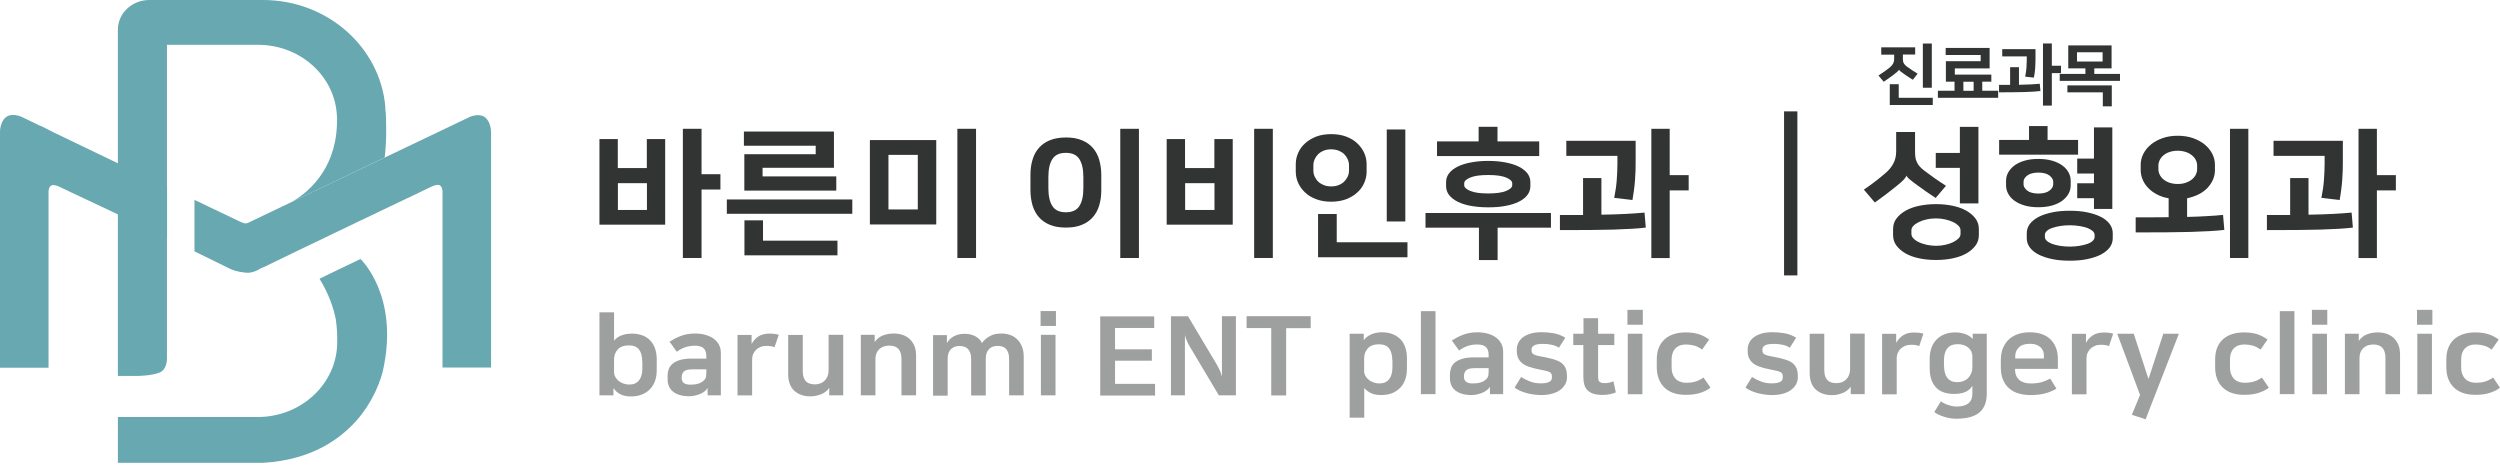 <?xml version="1.0" encoding="utf-8"?>
<!-- Generator: Adobe Illustrator 16.0.0, SVG Export Plug-In . SVG Version: 6.00 Build 0)  -->
<!DOCTYPE svg PUBLIC "-//W3C//DTD SVG 1.1//EN" "http://www.w3.org/Graphics/SVG/1.1/DTD/svg11.dtd">
<svg version="1.1" id="레이어_1" xmlns="http://www.w3.org/2000/svg" xmlns:xlink="http://www.w3.org/1999/xlink" x="0px"
	 y="0px" width="353.14px" height="66.374px" viewBox="223.74 366.808 353.14 66.374"
	 enable-background="new 223.74 366.808 353.14 66.374" xml:space="preserve">
<g>
	<g>
		<path fill="#67A8B1" d="M271.631,404.844l-2.758,1.338c1.342,2.175,1.99,4.167,2.306,5.746c0.196,1.579,0.196,1.99,0.196,3.2
			c0,5.86-5.064,10.583-11.211,10.583h-19.771v6.472h20.555c6.916-0.426,11.075-3.442,13.578-6.472
			c2.682-3.329,3.33-6.658,3.33-6.658c2.305-10.525-3.195-15.66-3.195-15.66L271.631,404.844z"/>
		<path fill="#67A8B1" d="M245.756,392.455l-14.346-6.899l-1.793-0.91l-0.316-0.114l-0.422-0.213l-2.004-0.967
			c-1.567-0.698-2.306,0.014-2.306,0.014c-0.858,0.697-0.828,2.063-0.828,2.063v0.838v2.561v21.763v0.968v3.813v1.393v1.992h6.856
			v-1.992v-5.205v-3.926v-3.086v-4.966v-3.384v-0.242v-0.398v-1.167v-0.242v-0.142v-0.171c0.015-0.242,0.075-0.697,0.453-0.854
			c0,0,0.316-0.142,1.054,0.198l1.296,0.612l0.347,0.171l1.159,0.541l0.814,0.385l4.702,2.218l6.149,2.959l0.768,0.354v-0.839
			v-5.206v-1.209L245.756,392.455z"/>
		<path fill="#67A8B1" d="M292.261,383.379c0,0-0.664-0.611-2.035-0.114l-31.012,14.808c0,0-0.512,0.299-0.769,0.299
			c-0.257,0-0.77-0.241-0.77-0.241l-6.464-3.087v4.536v2.362v0.37l4.55,2.233c0.77,0.426,1.538,0.668,2.698,0.781
			c0.453,0.058,0.89-0.057,1.281-0.185c0.317-0.128,0.573-0.242,0.829-0.426l0.453-0.186l4.988-2.418l4.279-2.049l0.015-0.014
			l8.56-4.097l2.276-1.081l0.814-0.384l0.919-0.44l0.226-0.114l0.347-0.171l1.295-0.613c0.739-0.34,1.055-0.198,1.055-0.198
			c0.361,0.156,0.436,0.612,0.452,0.854v0.171v0.142v0.242v1.166v0.398v0.242v2.532v0.854v1.395v3.569v3.086v3.926v5.206v1.991
			h6.857v-1.991v-1.393v-3.813v-0.938v-9.616v-2.246v-9.544v-0.356v-2.532v-0.838C293.09,385.442,293.121,384.077,292.261,383.379z"
			/>
		<path fill="#67A8B1" d="M278.232,382.711c-0.06-0.242-0.06-0.427-0.06-0.541c0-0.114,0-0.243,0-0.243
			c-0.709-8.406-8.138-15.12-17.286-15.12h-8.032h-5.546h-2.472c-2.456,0-4.445,1.877-4.445,4.196v2.149v2.858v8.52v5.32v7.254
			v2.475v4.966v3.271v2.73v9.36h2.427h0.452c0.663-0.015,1.944-0.088,2.938-0.442c1.056-0.384,1.101-1.691,1.115-1.892v-0.015
			v-2.815v-0.286v-3.327v-3.328v-3.271v-0.726v-3.387v-7.254v-1.691v-6.956v-8.52v-2.859h5.32h7.55
			c5.952,0,10.879,4.409,11.137,10.042c0.06,0.426,0,0.853,0,1.337c-0.257,6.473-4.311,9.673-6.497,10.881l13.247-6.344
			C278.382,386.594,278.292,383.92,278.232,382.711z"/>
	</g>
	<g>
		<g>
			<g>
				<path fill="#9E9F9F" d="M310.39,421.656v0.995h-1.974V410.93h2.064v4.013c0.136-0.199,0.316-0.355,0.527-0.497
					c0.21-0.13,0.438-0.244,0.662-0.314c0.227-0.071,0.452-0.128,0.678-0.156c0.229-0.028,0.423-0.043,0.618-0.043
					c0.573,0,1.085,0.085,1.538,0.256c0.437,0.17,0.813,0.414,1.115,0.741c0.301,0.326,0.513,0.695,0.663,1.151
					c0.149,0.44,0.226,0.938,0.226,1.508v1.508c0,0.582-0.09,1.096-0.255,1.564c-0.182,0.455-0.424,0.854-0.74,1.166
					c-0.315,0.313-0.692,0.555-1.145,0.727c-0.438,0.169-0.935,0.255-1.492,0.255c-0.603,0-1.1-0.099-1.507-0.312
					c-0.406-0.215-0.708-0.47-0.92-0.812h-0.06V421.656z M314.458,417.873c0-0.725-0.149-1.28-0.437-1.679
					c-0.302-0.398-0.784-0.597-1.445-0.597c-0.694,0-1.223,0.185-1.568,0.568c-0.361,0.385-0.527,0.869-0.527,1.451v1.82
					c0,0.199,0.059,0.397,0.166,0.599c0.105,0.199,0.255,0.384,0.437,0.54c0.181,0.156,0.407,0.298,0.679,0.398
					c0.255,0.1,0.556,0.156,0.873,0.156c0.603,0,1.056-0.2,1.371-0.597c0.317-0.4,0.469-0.954,0.469-1.666v-0.995H314.458z"/>
				<path fill="#9E9F9F" d="M321.105,422.781c-0.979,0-1.733-0.215-2.261-0.627c-0.543-0.412-0.799-1.01-0.799-1.763v-0.498
					c0-0.356,0.061-0.67,0.165-0.968c0.121-0.299,0.302-0.555,0.574-0.768c0.271-0.214,0.617-0.384,1.055-0.512
					c0.436-0.129,0.979-0.186,1.612-0.186h2.064v-0.328c0-0.526-0.136-0.909-0.393-1.137c-0.256-0.228-0.662-0.356-1.22-0.356
					c-0.95,0-1.795,0.285-2.563,0.854l-1.024-1.422c0.468-0.298,0.979-0.57,1.568-0.797c0.571-0.229,1.265-0.356,2.033-0.356
					c0.528,0,1.01,0.058,1.462,0.186c0.451,0.128,0.83,0.299,1.161,0.541c0.316,0.228,0.572,0.512,0.753,0.854
					s0.271,0.726,0.271,1.151v6.002h-1.854l-0.029-1.052c-0.091,0.185-0.227,0.355-0.422,0.497
					c-0.197,0.157-0.408,0.271-0.648,0.371c-0.241,0.099-0.497,0.172-0.754,0.229C321.602,422.752,321.346,422.781,321.105,422.781z
					 M323.516,418.983h-2.019c-0.544,0-0.935,0.099-1.146,0.298c-0.211,0.199-0.316,0.455-0.316,0.798v0.185
					c0,0.283,0.105,0.498,0.316,0.654c0.212,0.156,0.513,0.227,0.919,0.227c0.845,0,1.462-0.185,1.868-0.568
					c0.183-0.171,0.303-0.369,0.333-0.57c0.029-0.198,0.045-0.469,0.045-0.782V418.983z"/>
				<path fill="#9E9F9F" d="M333.144,415.852c-0.15-0.057-0.316-0.113-0.495-0.142c-0.182-0.028-0.394-0.042-0.664-0.042
					c-0.286,0-0.557,0.042-0.799,0.142c-0.241,0.1-0.467,0.228-0.632,0.398c-0.183,0.171-0.317,0.369-0.424,0.611
					c-0.104,0.228-0.149,0.484-0.149,0.769v5.077h-2.064v-8.548h1.989v1.237h0.029c0.241-0.44,0.558-0.782,0.965-1.039
					c0.392-0.256,0.919-0.384,1.567-0.384c0.226,0,0.467,0.015,0.691,0.043c0.228,0.028,0.424,0.07,0.59,0.128L333.144,415.852z"/>
				<path fill="#9E9F9F" d="M338.224,422.796c-0.949,0-1.719-0.271-2.292-0.798c-0.571-0.526-0.857-1.322-0.857-2.361v-5.519h2.063
					v5.105c0,0.371,0.046,0.685,0.137,0.925c0.089,0.243,0.209,0.442,0.36,0.569c0.151,0.143,0.332,0.242,0.544,0.299
					c0.211,0.058,0.437,0.085,0.678,0.085c0.211,0,0.422-0.027,0.647-0.1c0.227-0.057,0.438-0.17,0.618-0.326
					s0.345-0.355,0.468-0.626c0.12-0.257,0.194-0.584,0.194-0.968v-4.979h2.065v8.548h-1.975v-1.023h-0.029
					c-0.136,0.214-0.302,0.385-0.499,0.526c-0.194,0.143-0.405,0.27-0.647,0.355c-0.241,0.101-0.482,0.156-0.737,0.213
					C338.721,422.766,338.464,422.796,338.224,422.796z"/>
				<path fill="#9E9F9F" d="M349.992,413.918c0.406,0,0.8,0.058,1.175,0.171c0.379,0.113,0.71,0.299,1.01,0.556
					c0.303,0.256,0.528,0.584,0.71,0.98c0.179,0.398,0.255,0.896,0.255,1.465v5.562h-2.064v-5.148c0-1.252-0.572-1.878-1.718-1.878
					c-0.166,0-0.36,0.029-0.588,0.071c-0.227,0.043-0.438,0.144-0.647,0.285c-0.195,0.142-0.376,0.341-0.513,0.597
					c-0.135,0.256-0.211,0.599-0.211,1.025v5.048h-2.064v-8.548h1.959v0.982h0.029c0.317-0.441,0.71-0.741,1.176-0.911
					C348.952,414.004,349.45,413.918,349.992,413.918z"/>
				<path fill="#9E9F9F" d="M365.228,413.918c0.422,0,0.815,0.071,1.191,0.2c0.376,0.127,0.707,0.34,0.994,0.612
					c0.288,0.27,0.512,0.597,0.678,1.009c0.165,0.398,0.256,0.867,0.256,1.409v5.503h-2.063v-5.104c0-0.384-0.046-0.698-0.137-0.94
					c-0.089-0.241-0.209-0.44-0.361-0.583c-0.15-0.142-0.331-0.241-0.527-0.284c-0.195-0.057-0.407-0.07-0.617-0.07
					c-0.196,0-0.393,0.027-0.604,0.085c-0.194,0.057-0.375,0.156-0.525,0.299c-0.151,0.142-0.286,0.327-0.378,0.567
					c-0.105,0.243-0.15,0.528-0.15,0.883v5.163h-2.064v-5.134c0-0.355-0.045-0.669-0.136-0.897
					c-0.091-0.241-0.211-0.426-0.347-0.568c-0.151-0.142-0.316-0.241-0.513-0.298c-0.195-0.058-0.406-0.086-0.648-0.086
					c-0.495,0-0.889,0.143-1.205,0.44c-0.3,0.284-0.467,0.726-0.467,1.323v5.25h-2.064v-8.551h1.959v1.083h0.03
					c0.227-0.399,0.542-0.699,0.964-0.925c0.423-0.229,0.935-0.343,1.522-0.343c0.558,0,1.055,0.113,1.508,0.355
					c0.437,0.243,0.752,0.556,0.919,0.954c0.316-0.441,0.692-0.756,1.129-0.981C363.977,414.032,364.534,413.918,365.228,413.918z"
					/>
				<path fill="#9E9F9F" d="M370.729,410.747h2.169v2.104h-2.169V410.747z M370.774,414.103h2.064v8.548h-2.064V414.103z"/>
			</g>
			<g>
				<g>
					<path fill="#9E9F9F" d="M386.779,411.485v1.651h-5.532v3.015h5.2v1.608h-5.2v3.271h5.652v1.65h-7.746V411.5h7.626V411.485z"/>
					<path fill="#9E9F9F" d="M389.144,411.485h2.411l4.037,6.771c0.12,0.214,0.259,0.469,0.408,0.768
						c0.15,0.3,0.271,0.64,0.346,0.997v-8.55h1.975v11.18h-2.411l-4.053-6.799c-0.151-0.241-0.302-0.511-0.423-0.81
						c-0.135-0.284-0.241-0.597-0.316-0.911v8.52h-1.974V411.485z"/>
					<path fill="#9E9F9F" d="M408.884,411.485v1.68h-3.466v9.501h-2.109v-9.516h-3.48v-1.679h9.056V411.485z"/>
				</g>
				<g>
					<path fill="#9E9F9F" d="M418.815,422.61c-0.542,0-1.023-0.086-1.417-0.271c-0.391-0.186-0.706-0.427-0.948-0.727v4.196h-2.064
						v-11.862h1.989v0.925c0.151-0.215,0.331-0.399,0.542-0.541c0.211-0.143,0.423-0.257,0.647-0.342
						c0.228-0.085,0.453-0.142,0.693-0.185c0.241-0.043,0.453-0.058,0.664-0.058c0.587,0,1.114,0.086,1.552,0.271
						c0.437,0.171,0.813,0.429,1.115,0.741c0.301,0.313,0.513,0.695,0.663,1.151c0.151,0.455,0.226,0.953,0.226,1.492v1.509
						c0,0.583-0.09,1.095-0.255,1.551c-0.167,0.456-0.408,0.839-0.739,1.166c-0.317,0.313-0.708,0.569-1.145,0.739
						C419.886,422.524,419.387,422.61,418.815,422.61z M420.413,417.717c0-0.726-0.152-1.28-0.438-1.679
						c-0.301-0.398-0.783-0.597-1.446-0.597c-0.694,0-1.221,0.184-1.568,0.567c-0.362,0.385-0.527,0.869-0.527,1.452v1.82
						c0,0.199,0.061,0.397,0.165,0.598c0.106,0.2,0.259,0.385,0.438,0.541c0.182,0.156,0.407,0.298,0.679,0.397
						c0.257,0.101,0.558,0.157,0.875,0.157c0.603,0,1.055-0.2,1.371-0.598c0.315-0.399,0.467-0.953,0.467-1.665v-0.995H420.413z"/>
					<path fill="#9E9F9F" d="M424.451,410.76h2.064v11.721h-2.064V410.76z"/>
					<path fill="#9E9F9F" d="M431.61,422.61c-0.979,0-1.733-0.215-2.262-0.627c-0.54-0.412-0.798-1.009-0.798-1.763v-0.499
						c0-0.355,0.062-0.669,0.166-0.967c0.12-0.299,0.301-0.555,0.573-0.768c0.271-0.213,0.617-0.384,1.055-0.512
						c0.437-0.128,0.979-0.186,1.612-0.186h2.065v-0.328c0-0.525-0.138-0.909-0.394-1.137c-0.255-0.228-0.663-0.356-1.22-0.356
						c-0.95,0-1.793,0.285-2.563,0.854l-1.024-1.422c0.468-0.298,0.979-0.569,1.568-0.797c0.586-0.228,1.265-0.356,2.033-0.356
						c0.527,0,1.01,0.058,1.461,0.186c0.453,0.128,0.83,0.299,1.161,0.54c0.316,0.229,0.572,0.513,0.755,0.854
						c0.18,0.342,0.271,0.726,0.271,1.151v6.003h-1.854l-0.03-1.053c-0.091,0.185-0.227,0.355-0.423,0.497
						c-0.195,0.157-0.406,0.271-0.647,0.371c-0.242,0.099-0.497,0.171-0.753,0.228C432.091,422.581,431.85,422.61,431.61,422.61z
						 M434.022,418.812H432c-0.542,0-0.934,0.099-1.145,0.298s-0.315,0.455-0.315,0.798v0.186c0,0.283,0.104,0.497,0.315,0.653
						s0.513,0.228,0.919,0.228c0.845,0,1.462-0.186,1.869-0.569c0.181-0.17,0.302-0.369,0.332-0.57
						c0.029-0.198,0.046-0.469,0.046-0.782V418.812z"/>
					<path fill="#9E9F9F" d="M441.405,420.96c0.466,0,0.845-0.057,1.13-0.186c0.287-0.113,0.422-0.341,0.422-0.668v-0.101
						c0-0.142-0.015-0.27-0.06-0.369c-0.046-0.1-0.12-0.185-0.257-0.257c-0.135-0.07-0.315-0.142-0.573-0.198
						c-0.24-0.057-0.587-0.129-1.009-0.213c-0.542-0.101-1.01-0.229-1.402-0.37c-0.391-0.143-0.707-0.313-0.948-0.526
						c-0.24-0.213-0.423-0.455-0.543-0.739c-0.12-0.285-0.166-0.641-0.166-1.039v-0.156c0-0.285,0.061-0.583,0.196-0.867
						c0.12-0.285,0.332-0.54,0.604-0.77c0.285-0.227,0.648-0.412,1.084-0.554c0.438-0.143,0.979-0.213,1.613-0.213
						c0.527,0,1.085,0.042,1.672,0.142c0.588,0.1,1.146,0.299,1.673,0.639l-0.888,1.41c-0.304-0.199-0.648-0.342-1.026-0.413
						c-0.376-0.085-0.768-0.127-1.159-0.127c-0.648,0-1.085,0.069-1.325,0.213c-0.243,0.142-0.363,0.327-0.363,0.554v0.1
						c0,0.156,0.015,0.285,0.06,0.369c0.045,0.102,0.121,0.171,0.242,0.243c0.12,0.07,0.286,0.128,0.513,0.185
						c0.226,0.057,0.497,0.115,0.857,0.172c0.574,0.113,1.071,0.227,1.493,0.354c0.422,0.129,0.769,0.285,1.039,0.483
						c0.272,0.199,0.467,0.455,0.604,0.755c0.135,0.298,0.194,0.682,0.194,1.138v0.171c0,0.327-0.074,0.641-0.241,0.953
						c-0.165,0.298-0.392,0.568-0.692,0.796c-0.303,0.227-0.679,0.412-1.13,0.54c-0.453,0.129-0.966,0.2-1.522,0.2
						c-0.754,0-1.478-0.101-2.141-0.285c-0.677-0.185-1.235-0.44-1.672-0.768l0.919-1.493c0.407,0.256,0.845,0.47,1.296,0.64
						C440.32,420.874,440.831,420.96,441.405,420.96z"/>
					<path fill="#9E9F9F" d="M447.417,415.554h-1.445v-1.607h1.445v-2.191h2.065v2.191h2.289v1.607h-2.289v4.495
						c0,0.355,0.075,0.598,0.24,0.712c0.15,0.112,0.377,0.169,0.648,0.169c0.211,0,0.407-0.013,0.617-0.057
						c0.197-0.042,0.423-0.1,0.663-0.198l0.332,1.564c-0.182,0.085-0.437,0.155-0.769,0.241c-0.316,0.072-0.693,0.113-1.101,0.113
						c-0.512,0-0.949-0.056-1.296-0.171c-0.346-0.113-0.634-0.283-0.844-0.498c-0.21-0.212-0.362-0.482-0.438-0.795
						c-0.09-0.313-0.136-0.669-0.136-1.081v-4.495H447.417z"/>
					<path fill="#9E9F9F" d="M453.626,410.576h2.17v2.105h-2.17V410.576z M453.67,413.947h2.066v8.55h-2.066V413.947z"/>
					<path fill="#9E9F9F" d="M461.868,413.761c0.423,0,0.799,0.029,1.131,0.086c0.331,0.057,0.618,0.128,0.888,0.227
						c0.259,0.101,0.499,0.2,0.71,0.328c0.21,0.127,0.392,0.242,0.572,0.371l-0.994,1.421c-0.377-0.284-0.739-0.469-1.115-0.569
						c-0.361-0.099-0.769-0.156-1.191-0.156c-0.255,0-0.512,0.043-0.753,0.114s-0.452,0.199-0.647,0.369
						c-0.181,0.171-0.333,0.398-0.437,0.668c-0.106,0.271-0.166,0.613-0.166,0.997v1.039c0,0.44,0.06,0.796,0.195,1.08
						c0.12,0.285,0.287,0.527,0.482,0.684c0.195,0.171,0.422,0.284,0.663,0.354c0.241,0.071,0.481,0.1,0.707,0.1
						c0.574,0,1.04-0.07,1.417-0.198c0.377-0.129,0.724-0.313,1.04-0.542l0.98,1.424c-0.302,0.27-0.754,0.512-1.342,0.71
						c-0.588,0.214-1.296,0.313-2.125,0.313c-1.341,0-2.351-0.355-3.059-1.052c-0.694-0.697-1.055-1.65-1.055-2.873v-1.067
						c0-1.224,0.36-2.162,1.1-2.845C459.594,414.089,460.604,413.761,461.868,413.761z"/>
					<path fill="#9E9F9F" d="M474.016,420.96c0.467,0,0.843-0.057,1.13-0.186c0.286-0.113,0.421-0.341,0.421-0.668v-0.101
						c0-0.142-0.015-0.27-0.061-0.369c-0.044-0.1-0.12-0.185-0.255-0.257c-0.136-0.07-0.316-0.142-0.573-0.198
						c-0.24-0.057-0.587-0.129-1.01-0.213c-0.542-0.101-1.009-0.229-1.4-0.37c-0.394-0.143-0.709-0.313-0.95-0.526
						c-0.242-0.213-0.422-0.455-0.542-0.739c-0.12-0.285-0.166-0.641-0.166-1.039v-0.156c0-0.285,0.061-0.583,0.196-0.867
						c0.12-0.285,0.331-0.54,0.603-0.77c0.286-0.227,0.648-0.412,1.084-0.554c0.437-0.143,0.98-0.213,1.613-0.213
						c0.526,0,1.084,0.042,1.674,0.142c0.586,0.1,1.144,0.299,1.671,0.639l-0.889,1.41c-0.301-0.199-0.647-0.342-1.024-0.413
						c-0.377-0.085-0.768-0.127-1.161-0.127c-0.647,0-1.085,0.069-1.325,0.213c-0.242,0.142-0.362,0.327-0.362,0.554v0.1
						c0,0.156,0.016,0.285,0.061,0.369c0.045,0.102,0.121,0.171,0.242,0.243c0.12,0.07,0.285,0.128,0.511,0.185
						s0.499,0.115,0.859,0.172c0.573,0.113,1.07,0.227,1.492,0.354c0.421,0.129,0.769,0.285,1.04,0.483
						c0.271,0.199,0.467,0.455,0.603,0.755c0.136,0.298,0.196,0.682,0.196,1.138v0.171c0,0.327-0.076,0.641-0.242,0.953
						c-0.166,0.298-0.392,0.568-0.692,0.796c-0.302,0.227-0.679,0.412-1.131,0.54c-0.452,0.129-0.964,0.2-1.521,0.2
						c-0.753,0-1.478-0.101-2.141-0.285c-0.677-0.185-1.235-0.44-1.672-0.768l0.92-1.493c0.406,0.256,0.844,0.47,1.295,0.64
						C472.929,420.874,473.443,420.96,474.016,420.96z"/>
					<path fill="#9E9F9F" d="M482.515,422.625c-0.95,0-1.719-0.271-2.29-0.798c-0.573-0.526-0.859-1.322-0.859-2.361v-5.519h2.064
						v5.105c0,0.371,0.045,0.684,0.135,0.925c0.091,0.243,0.211,0.442,0.361,0.569c0.152,0.144,0.332,0.242,0.543,0.299
						c0.211,0.058,0.437,0.085,0.678,0.085c0.211,0,0.423-0.027,0.647-0.099c0.228-0.058,0.424-0.171,0.619-0.327
						c0.18-0.156,0.347-0.356,0.467-0.626c0.121-0.257,0.196-0.583,0.196-0.968v-4.979h2.063v8.549h-1.973v-1.024h-0.031
						c-0.135,0.214-0.3,0.385-0.497,0.526c-0.196,0.143-0.407,0.271-0.647,0.356c-0.241,0.099-0.482,0.157-0.738,0.214
						S482.755,422.625,482.515,422.625z"/>
					<path fill="#9E9F9F" d="M494.842,415.696c-0.151-0.057-0.317-0.113-0.499-0.142c-0.18-0.028-0.391-0.043-0.663-0.043
						c-0.285,0-0.557,0.043-0.799,0.143c-0.24,0.1-0.466,0.228-0.647,0.398c-0.18,0.171-0.317,0.369-0.421,0.611
						c-0.105,0.227-0.151,0.484-0.151,0.769v5.077h-2.063v-8.549h1.988v1.238h0.03c0.241-0.44,0.559-0.783,0.965-1.039
						c0.392-0.256,0.919-0.384,1.567-0.384c0.226,0,0.466,0.015,0.693,0.043c0.225,0.028,0.421,0.07,0.586,0.128L494.842,415.696z"
						/>
					<path fill="#9E9F9F" d="M502.347,421.344h-0.03c-0.242,0.412-0.589,0.696-1.041,0.867s-0.949,0.242-1.491,0.242
						c-1.161,0-2.034-0.313-2.607-0.953c-0.572-0.64-0.859-1.535-0.859-2.688v-1.352c0-0.57,0.091-1.081,0.258-1.536
						c0.165-0.456,0.405-0.854,0.722-1.166c0.317-0.313,0.693-0.57,1.146-0.741c0.437-0.17,0.935-0.256,1.492-0.256
						c0.347,0,0.663,0.029,0.934,0.1c0.272,0.057,0.514,0.143,0.709,0.228c0.195,0.1,0.376,0.2,0.497,0.299
						c0.137,0.113,0.226,0.215,0.302,0.298h0.015v-0.738h1.989v8.463c0,1.195-0.347,2.077-1.04,2.66
						c-0.693,0.582-1.777,0.883-3.271,0.883c-0.571,0-1.13-0.086-1.702-0.271c-0.558-0.172-1.041-0.397-1.401-0.669l0.935-1.521
						c0.09,0.07,0.21,0.156,0.376,0.241c0.166,0.086,0.347,0.171,0.543,0.242c0.196,0.07,0.405,0.128,0.619,0.185
						c0.21,0.042,0.435,0.071,0.661,0.071c0.738,0,1.297-0.143,1.673-0.44c0.378-0.299,0.574-0.754,0.574-1.396V421.344
						L502.347,421.344z M498.354,418.512c0,0.726,0.149,1.28,0.466,1.68c0.316,0.398,0.769,0.597,1.37,0.597
						c0.332,0,0.648-0.057,0.906-0.156c0.271-0.113,0.497-0.256,0.677-0.455c0.181-0.187,0.316-0.412,0.423-0.67
						c0.104-0.255,0.151-0.524,0.151-0.81v-1.58c0-0.199-0.047-0.396-0.121-0.597c-0.075-0.199-0.211-0.384-0.378-0.54
						c-0.165-0.156-0.376-0.299-0.647-0.398c-0.256-0.1-0.572-0.156-0.934-0.156c-0.663,0-1.146,0.198-1.462,0.597
						s-0.468,0.968-0.468,1.68v0.81H498.354z"/>
					<path fill="#9E9F9F" d="M514.221,421.7c-0.438,0.283-0.95,0.497-1.553,0.667c-0.586,0.172-1.311,0.243-2.17,0.243
						c-0.527,0-1.039-0.071-1.521-0.2c-0.498-0.128-0.935-0.341-1.326-0.654c-0.393-0.299-0.709-0.711-0.935-1.222
						c-0.241-0.513-0.347-1.154-0.347-1.922v-0.882c0-0.695,0.105-1.294,0.317-1.792c0.21-0.497,0.512-0.91,0.874-1.237
						c0.376-0.328,0.813-0.569,1.311-0.726s1.039-0.229,1.612-0.229c0.571,0,1.1,0.072,1.583,0.229
						c0.481,0.156,0.904,0.383,1.25,0.71c0.347,0.314,0.618,0.712,0.813,1.182c0.196,0.469,0.302,1.011,0.302,1.636v1.408h-6.058
						c0,0.684,0.196,1.195,0.571,1.537c0.378,0.341,0.935,0.526,1.658,0.526c0.543,0,1.01-0.057,1.432-0.157
						c0.422-0.113,0.859-0.283,1.312-0.54L514.221,421.7z M512.457,417.446v-0.371c0-0.227-0.03-0.44-0.105-0.653
						c-0.076-0.213-0.196-0.384-0.346-0.54c-0.166-0.156-0.379-0.284-0.619-0.37c-0.255-0.1-0.558-0.142-0.918-0.142
						c-0.694,0-1.207,0.171-1.553,0.512c-0.346,0.342-0.511,0.753-0.511,1.236v0.328H512.457L512.457,417.446z"/>
					<path fill="#9E9F9F" d="M521.65,415.696c-0.15-0.057-0.315-0.113-0.496-0.142c-0.182-0.028-0.393-0.043-0.663-0.043
						c-0.286,0-0.559,0.043-0.8,0.143s-0.468,0.228-0.647,0.398c-0.182,0.171-0.316,0.369-0.422,0.611
						c-0.105,0.227-0.15,0.484-0.15,0.769v5.077h-2.065v-8.549h1.99v1.238h0.03c0.24-0.44,0.557-0.783,0.964-1.039
						c0.406-0.256,0.919-0.384,1.566-0.384c0.227,0,0.468,0.015,0.693,0.043s0.423,0.07,0.588,0.128L521.65,415.696z"/>
					<path fill="#9E9F9F" d="M525.147,413.947l2.049,6.316h0.06l2.065-6.316h2.2l-4.701,12.091l-1.944-0.641l1.16-2.803
						l-3.226-8.647H525.147L525.147,413.947z"/>
					<path fill="#9E9F9F" d="M540.743,413.761c0.422,0,0.799,0.029,1.13,0.086c0.332,0.057,0.618,0.128,0.889,0.227
						c0.257,0.101,0.498,0.2,0.709,0.328c0.21,0.127,0.407,0.242,0.572,0.371l-0.995,1.421c-0.376-0.284-0.737-0.469-1.114-0.569
						c-0.362-0.099-0.769-0.156-1.19-0.156c-0.257,0-0.512,0.043-0.754,0.114c-0.24,0.071-0.452,0.199-0.647,0.369
						c-0.182,0.171-0.332,0.398-0.438,0.668c-0.105,0.271-0.166,0.613-0.166,0.997v1.039c0,0.44,0.061,0.796,0.196,1.08
						c0.12,0.285,0.286,0.527,0.482,0.684c0.195,0.171,0.421,0.284,0.663,0.354c0.241,0.071,0.482,0.1,0.708,0.1
						c0.573,0,1.039-0.07,1.417-0.198c0.376-0.129,0.723-0.313,1.039-0.542l0.979,1.424c-0.301,0.27-0.753,0.512-1.341,0.71
						c-0.587,0.214-1.297,0.313-2.124,0.313c-1.342,0-2.351-0.355-3.06-1.052c-0.709-0.697-1.055-1.65-1.055-2.873v-1.067
						c0-1.224,0.361-2.162,1.085-2.845C538.468,414.089,539.463,413.761,540.743,413.761z"/>
					<path fill="#9E9F9F" d="M545.777,410.76h2.064v11.721h-2.064V410.76z"/>
					<path fill="#9E9F9F" d="M550.313,410.576h2.17v2.105h-2.17V410.576z M550.373,413.947h2.063v8.55h-2.063V413.947z"/>
					<path fill="#9E9F9F" d="M559.611,413.761c0.407,0,0.798,0.058,1.176,0.171c0.376,0.113,0.707,0.299,1.009,0.556
						c0.303,0.256,0.528,0.583,0.708,0.98c0.182,0.398,0.257,0.896,0.257,1.465v5.562h-2.065v-5.147
						c0-1.253-0.571-1.879-1.718-1.879c-0.165,0-0.361,0.029-0.587,0.072c-0.227,0.042-0.438,0.142-0.633,0.284
						c-0.195,0.142-0.377,0.341-0.513,0.597s-0.211,0.598-0.211,1.024v5.049h-2.064v-8.548h1.959v0.982h0.03
						c0.316-0.441,0.707-0.741,1.175-0.912C558.586,413.847,559.082,413.761,559.611,413.761z"/>
					<path fill="#9E9F9F" d="M565.156,410.576h2.171v2.105h-2.171V410.576z M565.2,413.947h2.064v8.55H565.2V413.947z"/>
					<path fill="#9E9F9F" d="M573.4,413.761c0.421,0,0.799,0.029,1.13,0.086s0.617,0.128,0.889,0.227
						c0.256,0.101,0.497,0.2,0.707,0.328c0.212,0.127,0.408,0.242,0.574,0.371l-0.995,1.421c-0.377-0.284-0.737-0.469-1.116-0.569
						c-0.36-0.099-0.768-0.156-1.188-0.156c-0.257,0-0.513,0.043-0.755,0.114c-0.24,0.071-0.451,0.199-0.647,0.369
						c-0.182,0.171-0.331,0.398-0.438,0.668c-0.104,0.271-0.166,0.613-0.166,0.997v1.039c0,0.44,0.062,0.796,0.196,1.08
						c0.12,0.285,0.287,0.527,0.483,0.684c0.195,0.171,0.421,0.284,0.662,0.354c0.241,0.071,0.482,0.1,0.708,0.1
						c0.573,0,1.04-0.07,1.417-0.198c0.376-0.129,0.724-0.313,1.04-0.542l0.979,1.424c-0.301,0.27-0.754,0.512-1.341,0.71
						c-0.588,0.214-1.297,0.313-2.126,0.313c-1.34,0-2.351-0.355-3.059-1.052c-0.708-0.697-1.056-1.65-1.056-2.873v-1.067
						c0-1.224,0.362-2.162,1.086-2.845C571.139,414.089,572.133,413.761,573.4,413.761z"/>
				</g>
			</g>
		</g>
		<g>
			<path fill="#323333" d="M317.713,398.543h-9.297v-12.091h2.592v4.097h4.099v-4.097h2.592v12.091H317.713z M311.022,396.466h4.102
				v-3.784h-4.102V396.466z M322.837,391.416h2.667v2.163h-2.667v9.671h-2.638v-18.249h2.638V391.416z"/>
			<path fill="#323333" d="M344.132,394.986v2.02h-17.724v-2.02H344.132z M328.88,393.721v-5.135h10.082v-1.195h-10.142v-2.006
				h12.719v5.121h-10.082v1.223h10.413v2.006h-12.99V393.721z M331.519,400.804h10.518v2.076h-13.141v-4.95h2.623V400.804z"/>
			<path fill="#323333" d="M355.991,386.594v11.92h-9.374v-11.92H355.991z M353.383,388.685h-4.144v7.709h4.144V388.685z
				 M361.612,403.25h-2.637v-18.249h2.637V403.25z"/>
			<g>
				<path fill="#323333" d="M374.3,398.955c-0.889,0-1.644-0.128-2.276-0.397c-0.632-0.256-1.145-0.627-1.552-1.096
					c-0.406-0.47-0.693-1.024-0.889-1.665c-0.181-0.64-0.287-1.351-0.287-2.119v-2.176c0-0.755,0.091-1.465,0.287-2.106
					c0.182-0.653,0.482-1.208,0.889-1.677c0.407-0.47,0.92-0.84,1.552-1.095c0.633-0.256,1.388-0.398,2.276-0.398
					s1.644,0.127,2.275,0.398c0.633,0.255,1.146,0.625,1.553,1.095c0.405,0.469,0.693,1.024,0.889,1.677
					c0.18,0.655,0.286,1.351,0.286,2.106v2.176c0,0.768-0.091,1.479-0.286,2.119c-0.181,0.641-0.483,1.195-0.889,1.665
					c-0.406,0.469-0.92,0.84-1.553,1.096C375.944,398.827,375.189,398.955,374.3,398.955z M374.3,388.4
					c-0.889,0-1.522,0.285-1.898,0.868c-0.378,0.569-0.572,1.422-0.572,2.532v1.594c0,1.108,0.194,1.963,0.572,2.531
					c0.376,0.584,1.01,0.868,1.898,0.868s1.522-0.284,1.898-0.868c0.377-0.568,0.573-1.422,0.573-2.531V391.8
					c0-1.11-0.196-1.948-0.573-2.532C375.823,388.685,375.189,388.4,374.3,388.4z M384.622,403.25h-2.638v-18.249h2.638V403.25z"/>
				<path fill="#323333" d="M397.884,398.543h-9.343v-12.091h2.591v4.097h4.144v-4.097h2.594v12.091H397.884z M391.147,396.466
					h4.146v-3.784h-4.146V396.466z M403.534,403.25h-2.637v-18.249h2.637V403.25z"/>
				<path fill="#323333" d="M411.778,395.299c-0.783,0-1.478-0.113-2.094-0.342c-0.619-0.228-1.146-0.54-1.569-0.938
					c-0.435-0.399-0.752-0.84-0.992-1.352c-0.228-0.513-0.348-1.038-0.348-1.594v-1.094c0-0.555,0.12-1.082,0.348-1.593
					c0.225-0.512,0.558-0.967,0.992-1.352c0.438-0.398,0.951-0.697,1.569-0.939c0.616-0.228,1.311-0.341,2.094-0.341
					c0.77,0,1.478,0.113,2.094,0.341c0.618,0.228,1.146,0.541,1.568,0.939c0.423,0.398,0.753,0.84,0.994,1.352
					c0.227,0.512,0.348,1.038,0.348,1.593v1.094c0,0.556-0.121,1.081-0.348,1.594c-0.225,0.511-0.556,0.967-0.994,1.352
					c-0.437,0.397-0.95,0.697-1.568,0.938C413.24,395.186,412.547,395.299,411.778,395.299z M411.778,387.902
					c-0.392,0-0.738,0.057-1.055,0.185c-0.316,0.128-0.572,0.299-0.783,0.499c-0.212,0.213-0.377,0.455-0.498,0.725
					c-0.121,0.271-0.181,0.555-0.181,0.839v0.74c0,0.298,0.06,0.583,0.181,0.853c0.121,0.27,0.286,0.512,0.498,0.712
					c0.211,0.213,0.481,0.369,0.783,0.497c0.316,0.128,0.663,0.185,1.055,0.185c0.393,0,0.738-0.057,1.055-0.185
					c0.317-0.128,0.572-0.284,0.784-0.497c0.211-0.213,0.378-0.457,0.498-0.712c0.12-0.27,0.18-0.555,0.18-0.853v-0.74
					c0-0.285-0.06-0.569-0.18-0.839c-0.12-0.27-0.287-0.512-0.498-0.725c-0.212-0.214-0.481-0.37-0.784-0.499
					C412.516,387.973,412.155,387.902,411.778,387.902z M412.576,401.032h9.977v2.118h-12.629v-6.115h2.638v3.997H412.576z
					 M422.251,398.088h-2.623V385.1h2.623V398.088z"/>
				<path fill="#323333" d="M442.822,396.892v2.076h-7.535v4.58h-2.638v-4.58H425.1v-2.076H442.822z M435.286,386.779h5.877v2.077
					h-14.436v-2.077h5.877v-2.063h2.667v2.063H435.286z M433.96,396.095c-0.889,0-1.688-0.071-2.427-0.199
					c-0.724-0.128-1.355-0.328-1.868-0.583c-0.514-0.256-0.919-0.569-1.221-0.939c-0.285-0.369-0.437-0.795-0.437-1.266v-0.583
					c0-0.469,0.151-0.896,0.437-1.252c0.287-0.371,0.692-0.682,1.221-0.939c0.527-0.256,1.145-0.455,1.868-0.583
					c0.725-0.143,1.538-0.213,2.427-0.213c0.89,0,1.688,0.07,2.426,0.213c0.723,0.142,1.356,0.327,1.869,0.583
					c0.512,0.257,0.919,0.568,1.222,0.939c0.285,0.37,0.437,0.783,0.437,1.252v0.583c0,0.471-0.151,0.897-0.437,1.266
					c-0.288,0.37-0.693,0.683-1.222,0.939c-0.513,0.255-1.146,0.455-1.869,0.583C435.648,396.039,434.85,396.095,433.96,396.095z
					 M433.96,391.529c-1.115,0-1.945,0.114-2.531,0.356c-0.573,0.242-0.86,0.499-0.86,0.811v0.271c0,0.298,0.287,0.57,0.86,0.812
					c0.571,0.242,1.416,0.355,2.531,0.355s1.943-0.113,2.531-0.355c0.573-0.242,0.859-0.499,0.859-0.812v-0.271
					c0-0.298-0.286-0.568-0.859-0.811C435.904,391.643,435.061,391.529,433.96,391.529z"/>
				<path fill="#323333" d="M444.088,397.177h3.269v-5.22h2.592v5.178c1.372-0.029,2.547-0.058,3.497-0.114
					c0.965-0.042,1.822-0.114,2.592-0.185l0.18,2.119c-0.572,0.07-1.22,0.128-1.974,0.171c-0.753,0.042-1.611,0.085-2.592,0.114
					c-0.979,0.027-2.094,0.042-3.33,0.057c-1.251,0.013-2.667,0.013-4.233,0.013V397.177z M454.785,386.694v2.845
					c0,0.412,0,0.839-0.015,1.308c-0.015,0.47-0.045,0.939-0.075,1.408c-0.03,0.483-0.091,0.953-0.15,1.437
					c-0.061,0.483-0.135,0.938-0.211,1.365l-2.577-0.299c0.181-0.895,0.301-1.75,0.362-2.589c0.061-0.839,0.091-1.592,0.091-2.275
					v-1.067h-7.219v-2.133H454.785z M459.594,391.544h2.682v2.163h-2.682v9.558h-2.592v-18.264h2.592V391.544z"/>
			</g>
		</g>
		<g>
			<path fill="#323333" d="M493.033,391.657c-0.075,0.157-0.197,0.328-0.377,0.526c-0.181,0.2-0.481,0.47-0.92,0.825
				c-0.482,0.399-0.994,0.782-1.506,1.182c-0.527,0.397-1.07,0.811-1.658,1.222l-1.553-1.82c0.618-0.413,1.161-0.81,1.658-1.195
				c0.497-0.384,0.994-0.782,1.491-1.223c0.423-0.37,0.769-0.796,1.025-1.28c0.256-0.484,0.392-1.053,0.392-1.693v-2.744h2.668
				v2.674c0,0.327,0.015,0.625,0.044,0.867c0.03,0.255,0.106,0.499,0.212,0.711c0.104,0.228,0.24,0.441,0.422,0.64
				c0.181,0.199,0.406,0.412,0.692,0.612c0.407,0.313,0.874,0.654,1.402,1.024c0.527,0.37,1.068,0.725,1.597,1.066l-1.462,1.721
				c-0.481-0.313-0.949-0.626-1.386-0.938c-0.438-0.313-0.858-0.612-1.251-0.896c-0.361-0.256-0.678-0.512-0.965-0.74
				c-0.285-0.228-0.451-0.427-0.512-0.583h-0.015V391.657z M497.206,403.534c-0.859,0-1.658-0.083-2.395-0.241
				c-0.738-0.156-1.372-0.384-1.915-0.696c-0.542-0.313-0.964-0.684-1.28-1.109c-0.316-0.428-0.467-0.925-0.467-1.466v-0.867
				c0-0.555,0.15-1.039,0.467-1.466s0.738-0.796,1.28-1.108c0.543-0.313,1.177-0.541,1.915-0.698
				c0.736-0.156,1.535-0.241,2.395-0.241c0.86,0,1.658,0.085,2.397,0.241c0.738,0.157,1.37,0.385,1.913,0.698
				c0.543,0.313,0.965,0.682,1.281,1.108c0.317,0.427,0.467,0.926,0.467,1.466v0.867c0,0.554-0.149,1.038-0.467,1.466
				c-0.316,0.426-0.738,0.797-1.281,1.109s-1.175,0.54-1.913,0.696C498.865,403.451,498.067,403.534,497.206,403.534z
				 M497.206,397.66c-0.451,0-0.889,0.042-1.311,0.143c-0.422,0.085-0.783,0.213-1.099,0.369c-0.317,0.156-0.574,0.328-0.769,0.527
				c-0.196,0.199-0.288,0.412-0.288,0.64v0.513c0,0.227,0.092,0.44,0.288,0.64c0.194,0.198,0.451,0.385,0.769,0.526
				c0.315,0.157,0.692,0.271,1.099,0.37c0.422,0.085,0.859,0.142,1.311,0.142c0.453,0,0.889-0.042,1.313-0.142
				c0.421-0.086,0.783-0.213,1.1-0.37c0.316-0.156,0.571-0.328,0.769-0.526c0.196-0.199,0.286-0.413,0.286-0.64v-0.513
				c0-0.228-0.09-0.44-0.286-0.64c-0.197-0.199-0.452-0.386-0.769-0.527c-0.316-0.156-0.693-0.27-1.1-0.369
				C498.095,397.702,497.659,397.66,497.206,397.66z M500.583,390.521h-3.406v-2.106h3.406v-3.685h2.621v10.811h-2.621V390.521z"/>
			<path fill="#323333" d="M512.971,386.579h4.309v2.077h-11.151v-2.077h4.221v-1.963h2.622V386.579L512.971,386.579z
				 M511.674,396.081c-0.724,0-1.371-0.084-1.929-0.24c-0.573-0.171-1.04-0.385-1.433-0.669c-0.391-0.284-0.692-0.612-0.889-0.981
				c-0.211-0.371-0.316-0.782-0.316-1.209v-0.626c0-0.426,0.105-0.839,0.316-1.208c0.211-0.371,0.513-0.698,0.889-0.982
				c0.393-0.284,0.859-0.498,1.433-0.667c0.573-0.171,1.221-0.243,1.929-0.243s1.371,0.086,1.928,0.243
				c0.574,0.17,1.041,0.383,1.433,0.667s0.694,0.612,0.889,0.982c0.211,0.37,0.316,0.768,0.316,1.208v0.626
				c0,0.427-0.105,0.839-0.316,1.209c-0.211,0.369-0.512,0.697-0.889,0.981c-0.392,0.284-0.858,0.499-1.433,0.669
				C513.045,395.997,512.398,396.081,511.674,396.081z M511.674,391.188c-0.693,0-1.221,0.142-1.567,0.413
				c-0.361,0.27-0.527,0.568-0.527,0.867v0.398c0,0.298,0.181,0.584,0.527,0.869c0.347,0.27,0.874,0.412,1.567,0.412
				s1.221-0.142,1.566-0.412c0.347-0.272,0.527-0.57,0.527-0.869v-0.398c0-0.299-0.181-0.583-0.527-0.867
				C512.895,391.33,512.367,391.188,511.674,391.188z M516.104,403.634c-0.919,0-1.748-0.071-2.485-0.228
				c-0.739-0.156-1.387-0.369-1.915-0.639c-0.527-0.271-0.948-0.611-1.234-0.996c-0.286-0.384-0.438-0.824-0.438-1.309v-0.712
				c0-0.483,0.152-0.924,0.438-1.308c0.286-0.385,0.707-0.712,1.234-0.996c0.528-0.271,1.176-0.483,1.915-0.64
				c0.737-0.157,1.566-0.228,2.485-0.228c0.92,0,1.749,0.07,2.488,0.228c0.737,0.156,1.385,0.369,1.913,0.64
				c0.526,0.27,0.949,0.611,1.235,0.996c0.287,0.384,0.438,0.824,0.438,1.308v0.712c0,0.484-0.15,0.925-0.438,1.309
				c-0.286,0.385-0.709,0.711-1.235,0.996c-0.528,0.27-1.176,0.482-1.913,0.639C517.853,403.562,517.024,403.634,516.104,403.634z
				 M516.104,398.628c-0.512,0-0.979,0.043-1.416,0.114c-0.438,0.07-0.799,0.171-1.115,0.283c-0.316,0.114-0.557,0.257-0.723,0.428
				c-0.182,0.17-0.258,0.341-0.258,0.525v0.313c0,0.185,0.091,0.355,0.258,0.525c0.166,0.156,0.421,0.3,0.723,0.428
				c0.316,0.114,0.678,0.214,1.115,0.284c0.423,0.071,0.904,0.114,1.416,0.114c0.514,0,0.98-0.043,1.417-0.114
				c0.423-0.07,0.798-0.17,1.115-0.284c0.316-0.114,0.558-0.257,0.724-0.428c0.166-0.155,0.256-0.341,0.256-0.525v-0.313
				c0-0.185-0.09-0.355-0.256-0.525c-0.182-0.156-0.422-0.299-0.724-0.428c-0.317-0.112-0.678-0.213-1.115-0.283
				C517.099,398.671,516.617,398.628,516.104,398.628z M522.117,396.323h-2.592v-1.522h-2.366v-2.104h2.366v-1.379h-2.366v-2.106
				h2.366v-4.41h2.592V396.323z"/>
			<path fill="#323333" d="M525.387,397.504c0.889,0,1.718,0,2.486,0c0.77,0,1.508,0,2.2-0.015v-2.674
				c-0.603-0.098-1.16-0.284-1.643-0.54c-0.482-0.255-0.903-0.554-1.235-0.91c-0.347-0.356-0.603-0.739-0.784-1.166
				c-0.181-0.427-0.286-0.868-0.286-1.352v-0.782c0-0.555,0.137-1.067,0.393-1.565c0.255-0.483,0.617-0.924,1.07-1.294
				c0.451-0.37,1.009-0.668,1.658-0.896c0.647-0.227,1.354-0.327,2.123-0.327c0.784,0,1.492,0.114,2.125,0.327
				c0.648,0.228,1.191,0.526,1.658,0.896c0.452,0.37,0.813,0.812,1.069,1.294c0.257,0.498,0.393,1.01,0.393,1.565v0.782
				c0,0.47-0.091,0.925-0.287,1.352c-0.181,0.427-0.451,0.81-0.782,1.166c-0.349,0.356-0.754,0.655-1.237,0.896
				c-0.481,0.242-1.023,0.427-1.627,0.555v2.632c1.085-0.028,2.035-0.058,2.847-0.114c0.814-0.042,1.569-0.1,2.232-0.171l0.18,2.12
				c-0.603,0.071-1.28,0.129-2.063,0.171c-0.784,0.042-1.688,0.085-2.698,0.114c-1.024,0.027-2.17,0.042-3.45,0.056
				c-1.281,0.014-2.729,0.014-4.311,0.014v-2.133H525.387z M531.356,388.102c-0.424,0-0.799,0.057-1.13,0.171
				c-0.349,0.114-0.634,0.27-0.875,0.469c-0.242,0.199-0.422,0.426-0.542,0.683c-0.121,0.256-0.182,0.512-0.182,0.768v0.512
				c0,0.257,0.061,0.526,0.182,0.769c0.12,0.255,0.3,0.483,0.542,0.681c0.241,0.2,0.526,0.357,0.875,0.471
				c0.346,0.113,0.722,0.17,1.13,0.17c0.421,0,0.798-0.057,1.13-0.17c0.33-0.114,0.633-0.271,0.873-0.471
				c0.24-0.198,0.423-0.426,0.558-0.681c0.121-0.257,0.182-0.512,0.182-0.769v-0.512c0-0.255-0.061-0.526-0.182-0.768
				c-0.12-0.256-0.317-0.484-0.558-0.683c-0.24-0.199-0.528-0.355-0.873-0.469C532.139,388.159,531.761,388.102,531.356,388.102z
				 M541.331,403.25h-2.593v-18.249h2.593V403.25z"/>
			<path fill="#323333" d="M543.968,397.177h3.27v-5.22h2.593v5.178c1.371-0.029,2.547-0.058,3.496-0.114
				c0.965-0.042,1.823-0.114,2.592-0.185l0.181,2.119c-0.573,0.07-1.221,0.128-1.973,0.171c-0.755,0.042-1.613,0.085-2.594,0.114
				c-0.979,0.027-2.094,0.042-3.345,0.057c-1.25,0.013-2.667,0.013-4.233,0.013v-2.133H543.968z M554.682,386.694v2.845
				c0,0.412,0,0.839-0.015,1.308c-0.015,0.47-0.046,0.939-0.075,1.408c-0.031,0.483-0.091,0.953-0.151,1.437
				c-0.06,0.483-0.136,0.938-0.211,1.365l-2.577-0.299c0.182-0.895,0.303-1.75,0.362-2.589c0.061-0.839,0.091-1.592,0.091-2.275
				v-1.067h-7.218v-2.133H554.682z M559.49,391.544h2.682v2.163h-2.682v9.558h-2.594v-18.264h2.594V391.544z"/>
		</g>
		<g>
			<path fill="#323333" d="M489.447,373.493h4.822v1.023h-1.733v0.655c0,0.113,0.015,0.213,0.029,0.313
				c0.017,0.1,0.047,0.185,0.106,0.27c0.045,0.086,0.12,0.171,0.195,0.256c0.092,0.085,0.197,0.185,0.332,0.271
				c0.211,0.157,0.437,0.313,0.679,0.469c0.24,0.157,0.497,0.313,0.737,0.47l-0.677,0.854c-0.227-0.143-0.438-0.271-0.648-0.412
				c-0.211-0.143-0.408-0.271-0.588-0.399c-0.211-0.143-0.377-0.271-0.497-0.37s-0.196-0.185-0.212-0.228h-0.015
				c-0.016,0.057-0.091,0.142-0.227,0.27c-0.135,0.128-0.316,0.271-0.541,0.441c-0.212,0.171-0.438,0.327-0.664,0.483
				c-0.226,0.171-0.467,0.327-0.723,0.498l-0.739-0.881c0.317-0.199,0.619-0.413,0.904-0.612c0.288-0.213,0.543-0.398,0.754-0.583
				c0.182-0.142,0.302-0.313,0.407-0.483c0.09-0.186,0.15-0.385,0.15-0.612v-0.654h-1.823v-1.039H489.447z M491.962,380.62h4.793
				v1.024h-6.073V378.7h1.266v1.92H491.962z M496.62,379.197h-1.267v-6.244h1.267V379.197z"/>
			<path fill="#323333" d="M503.746,378.344v1.28h2.247v0.996h-8.515v-0.996h2.351v-1.28h-1.221v-2.888h4.912v-0.881h-4.942v-0.996
				h6.209v2.887h-4.914v0.883h5.155v0.995H503.746z M501.08,379.638h1.446v-1.28h-1.446V379.638z"/>
			<path fill="#323333" d="M506.114,378.799h1.567v-2.503h1.25v2.489c0.663-0.015,1.222-0.028,1.688-0.057
				c0.469-0.028,0.874-0.057,1.251-0.085l0.092,1.023c-0.272,0.029-0.589,0.057-0.951,0.086c-0.36,0.027-0.768,0.042-1.25,0.057
				c-0.467,0.013-1.009,0.028-1.613,0.028c-0.602,0-1.279,0.015-2.033,0.015V378.799L506.114,378.799z M511.267,373.763v1.366
				c0,0.199,0,0.398-0.015,0.625c0,0.229-0.015,0.456-0.03,0.684c-0.015,0.227-0.046,0.455-0.075,0.682
				c-0.029,0.229-0.06,0.456-0.106,0.654l-1.235-0.142c0.091-0.427,0.15-0.84,0.182-1.252c0.029-0.398,0.044-0.769,0.044-1.096
				v-0.511h-3.465v-1.024h4.701V373.763z M513.573,376.096h1.297v1.039h-1.297v4.593h-1.25v-8.776h1.25V376.096z"/>
			<path fill="#323333" d="M519.571,376.466v0.782h3.632v0.982h-8.515v-0.982h3.631v-0.782h-2.425v-3.243h6.118v3.243H519.571z
				 M515.788,378.87h6.254v2.959h-1.267v-1.977h-5.003v-0.982H515.788z M517.129,375.499h3.616v-1.309h-3.616V375.499z"/>
		</g>
		<rect x="475.749" y="382.54" fill="#323333" width="1.883" height="23.171"/>
	</g>
</g>
</svg>

